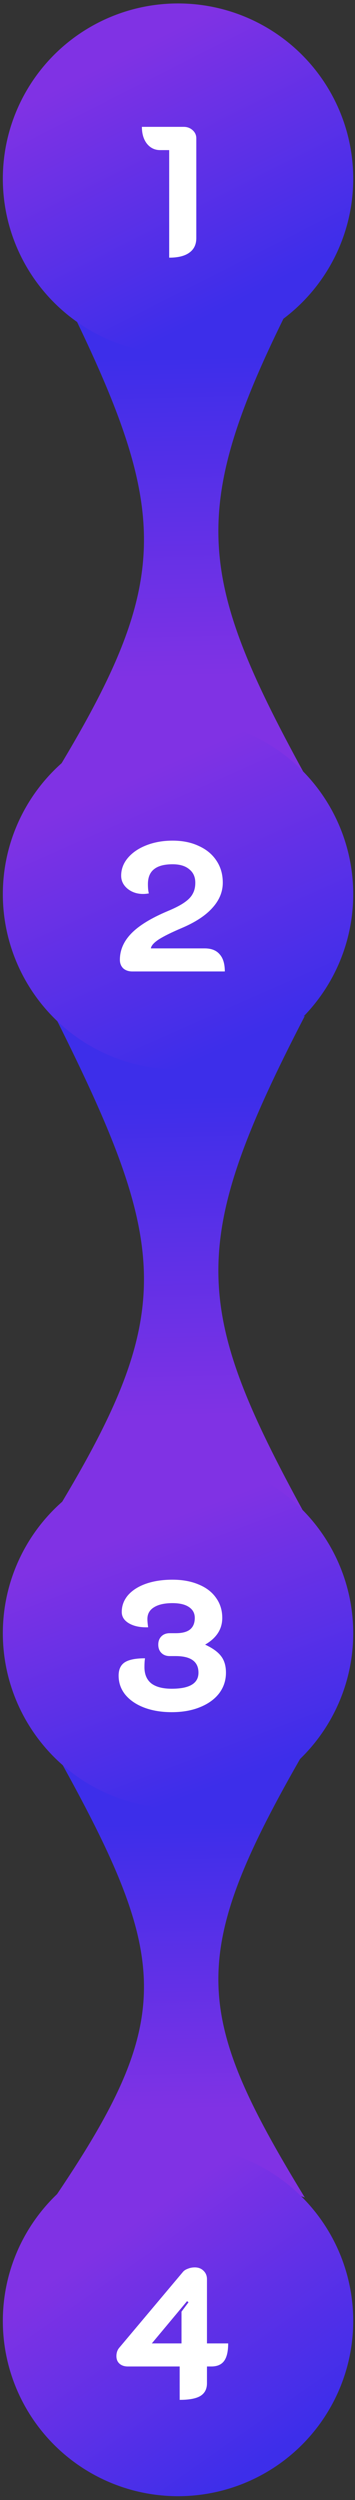 <svg width="77" height="542" viewBox="0 0 77 542" fill="none" xmlns="http://www.w3.org/2000/svg">
    <rect x="0" y="0" width="77" height="542" fill="#333333" stroke="none"/>
    <path d="M11.115 218.75C37.24 270.709 38.615 284.5 11.115 329.5C22.302 325.25 58.052 324.5 66.115 328.25C41.615 283.5 40.615 269.5 66.115 220.25C54.552 225 28.302 225.25 11.115 218.75Z" fill="url(#paint0_linear_0_1)"/>
    <path d="M11.115 378.197C37.24 424.804 38.615 437.174 11.115 477.539C22.302 473.727 58.052 473.054 66.115 476.418C41.615 436.277 40.615 423.72 66.115 379.543C54.552 383.803 28.302 384.028 11.115 378.197Z" fill="url(#paint1_linear_0_1)"/>
    <path d="M11.115 58.426C37.24 110.385 38.615 124.176 11.115 169.176C22.302 164.926 58.052 164.176 66.115 167.926C41.615 123.176 40.615 109.176 66.115 59.926C54.552 64.676 28.302 64.926 11.115 58.426Z" fill="url(#paint2_linear_0_1)"/>
    <circle cx="38.615" cy="38.746" r="38" fill="url(#paint3_linear_0_1)"/>
    <path d="M36.698 32.542H34.738C33.565 32.542 32.605 32.075 31.858 31.142C31.138 30.209 30.778 28.995 30.778 27.502H39.858C40.605 27.502 41.245 27.742 41.778 28.222C42.311 28.702 42.578 29.289 42.578 29.982V51.622C42.578 53.009 42.071 54.062 41.058 54.782C40.071 55.502 38.618 55.862 36.698 55.862V32.542Z" fill="white"/>
    <circle cx="38.615" cy="193.852" r="38" fill="url(#paint4_linear_0_1)"/>
    <path d="M28.722 210.607C27.896 210.607 27.229 210.381 26.722 209.927C26.242 209.447 26.002 208.834 26.002 208.087C26.002 205.981 26.829 204.074 28.482 202.367C30.136 200.661 32.762 199.047 36.362 197.527C37.962 196.861 39.176 196.234 40.002 195.647C40.856 195.061 41.456 194.434 41.802 193.767C42.176 193.101 42.362 192.301 42.362 191.367C42.362 190.114 41.922 189.141 41.042 188.447C40.189 187.727 38.989 187.367 37.442 187.367C35.629 187.367 34.282 187.727 33.402 188.447C32.522 189.141 32.082 190.221 32.082 191.687C32.082 192.514 32.149 193.181 32.282 193.687C31.829 193.767 31.416 193.807 31.042 193.807C29.736 193.807 28.616 193.434 27.682 192.687C26.749 191.914 26.282 190.967 26.282 189.847C26.282 188.434 26.762 187.154 27.722 186.007C28.709 184.834 30.056 183.914 31.762 183.247C33.469 182.581 35.362 182.247 37.442 182.247C39.602 182.247 41.496 182.634 43.122 183.407C44.776 184.154 46.056 185.221 46.962 186.607C47.869 187.967 48.322 189.554 48.322 191.367C48.322 193.341 47.576 195.154 46.082 196.807C44.616 198.461 42.416 199.914 39.482 201.167C37.162 202.154 35.469 202.994 34.402 203.687C33.362 204.381 32.802 205.021 32.722 205.607H44.402C45.842 205.607 46.922 206.034 47.642 206.887C48.389 207.714 48.762 208.954 48.762 210.607H28.722Z" fill="white"/>
    <circle cx="38.615" cy="354.074" r="38" fill="url(#paint5_linear_0_1)"/>
    <path d="M37.249 371.19C35.009 371.19 33.009 370.857 31.249 370.19C29.515 369.523 28.155 368.59 27.169 367.39C26.209 366.19 25.729 364.817 25.729 363.27C25.729 361.937 26.169 360.977 27.049 360.39C27.955 359.803 29.422 359.51 31.449 359.51C31.369 360.017 31.329 360.657 31.329 361.43C31.329 362.977 31.822 364.15 32.809 364.95C33.822 365.723 35.302 366.11 37.249 366.11C41.115 366.11 43.049 364.95 43.049 362.63C43.049 360.23 41.395 359.03 38.089 359.03H36.809C36.062 359.03 35.462 358.803 35.009 358.35C34.555 357.897 34.329 357.297 34.329 356.55C34.329 355.803 34.555 355.203 35.009 354.75C35.462 354.297 36.062 354.07 36.809 354.07H38.129C39.516 354.07 40.542 353.803 41.209 353.27C41.902 352.71 42.249 351.87 42.249 350.75C42.249 349.737 41.822 348.95 40.969 348.39C40.142 347.83 38.956 347.55 37.409 347.55C35.675 347.55 34.329 347.857 33.369 348.47C32.435 349.057 31.969 349.897 31.969 350.99C31.969 351.443 32.022 352.043 32.129 352.79C30.449 352.843 29.075 352.563 28.009 351.95C26.942 351.337 26.409 350.51 26.409 349.47C26.409 348.11 26.862 346.897 27.769 345.83C28.702 344.763 29.995 343.937 31.649 343.35C33.329 342.763 35.249 342.47 37.409 342.47C39.569 342.47 41.462 342.817 43.089 343.51C44.715 344.177 45.969 345.137 46.849 346.39C47.755 347.643 48.209 349.097 48.209 350.75C48.209 353.177 46.969 355.11 44.489 356.55C46.115 357.297 47.275 358.137 47.969 359.07C48.662 359.977 49.009 361.163 49.009 362.63C49.009 364.31 48.516 365.803 47.529 367.11C46.542 368.39 45.156 369.39 43.369 370.11C41.609 370.83 39.569 371.19 37.249 371.19Z" fill="white"/>
    <circle cx="38.615" cy="503.164" r="38" fill="url(#paint6_linear_0_1)"/>
    <path d="M38.971 513.04H27.731C26.984 513.04 26.384 512.84 25.931 512.44C25.477 512.04 25.251 511.493 25.251 510.8C25.251 510.08 25.451 509.48 25.851 509L39.731 492.48C39.971 492.213 40.317 492 40.771 491.84C41.224 491.653 41.717 491.56 42.251 491.56C43.024 491.56 43.651 491.8 44.131 492.28C44.637 492.76 44.891 493.373 44.891 494.12V508.04H49.491C49.491 509.773 49.197 511.04 48.611 511.84C48.024 512.64 47.104 513.04 45.851 513.04H44.891V516.68C44.891 517.933 44.411 518.853 43.451 519.44C42.517 520 41.024 520.28 38.971 520.28V513.04ZM39.371 508.04V501.16L40.891 499.12L40.571 498.88L32.931 508.04H39.371Z" fill="white"/>
    <defs>
        <linearGradient id="paint0_linear_0_1" x1="33.682" y1="237.915" x2="35.708" y2="319.526" gradientUnits="userSpaceOnUse">
            <stop stop-color="#3D2EEA"/>
            <stop offset="0.849" stop-color="#8032E4"/>
        </linearGradient>
        <linearGradient id="paint1_linear_0_1" x1="33.682" y1="395.388" x2="35.312" y2="468.602" gradientUnits="userSpaceOnUse">
            <stop stop-color="#3D2EEA"/>
            <stop offset="0.849" stop-color="#8032E4"/>
        </linearGradient>
        <linearGradient id="paint2_linear_0_1" x1="33.682" y1="77.591" x2="35.708" y2="159.202" gradientUnits="userSpaceOnUse">
            <stop stop-color="#3D2EEA"/>
            <stop offset="0.849" stop-color="#8032E4"/>
        </linearGradient>
        <linearGradient id="paint3_linear_0_1" x1="28.115" y1="0.746" x2="58.948" y2="61.625" gradientUnits="userSpaceOnUse">
            <stop offset="0.135" stop-color="#8032E4"/>
            <stop offset="1" stop-color="#3D2EEA"/>
        </linearGradient>
        <linearGradient id="paint4_linear_0_1" x1="34.154" y1="155.852" x2="63.054" y2="221.013" gradientUnits="userSpaceOnUse">
            <stop offset="0.135" stop-color="#8032E4"/>
            <stop offset="1" stop-color="#3D2EEA"/>
        </linearGradient>
        <linearGradient id="paint5_linear_0_1" x1="38.615" y1="318.828" x2="62.124" y2="381.511" gradientUnits="userSpaceOnUse">
            <stop offset="0.135" stop-color="#8032E4"/>
            <stop offset="1" stop-color="#3D2EEA"/>
        </linearGradient>
        <linearGradient id="paint6_linear_0_1" x1="36.865" y1="465.164" x2="75.649" y2="520.285" gradientUnits="userSpaceOnUse">
            <stop offset="0.135" stop-color="#8032E4"/>
            <stop offset="1" stop-color="#3D2EEA"/>
        </linearGradient>
    </defs>
</svg>
